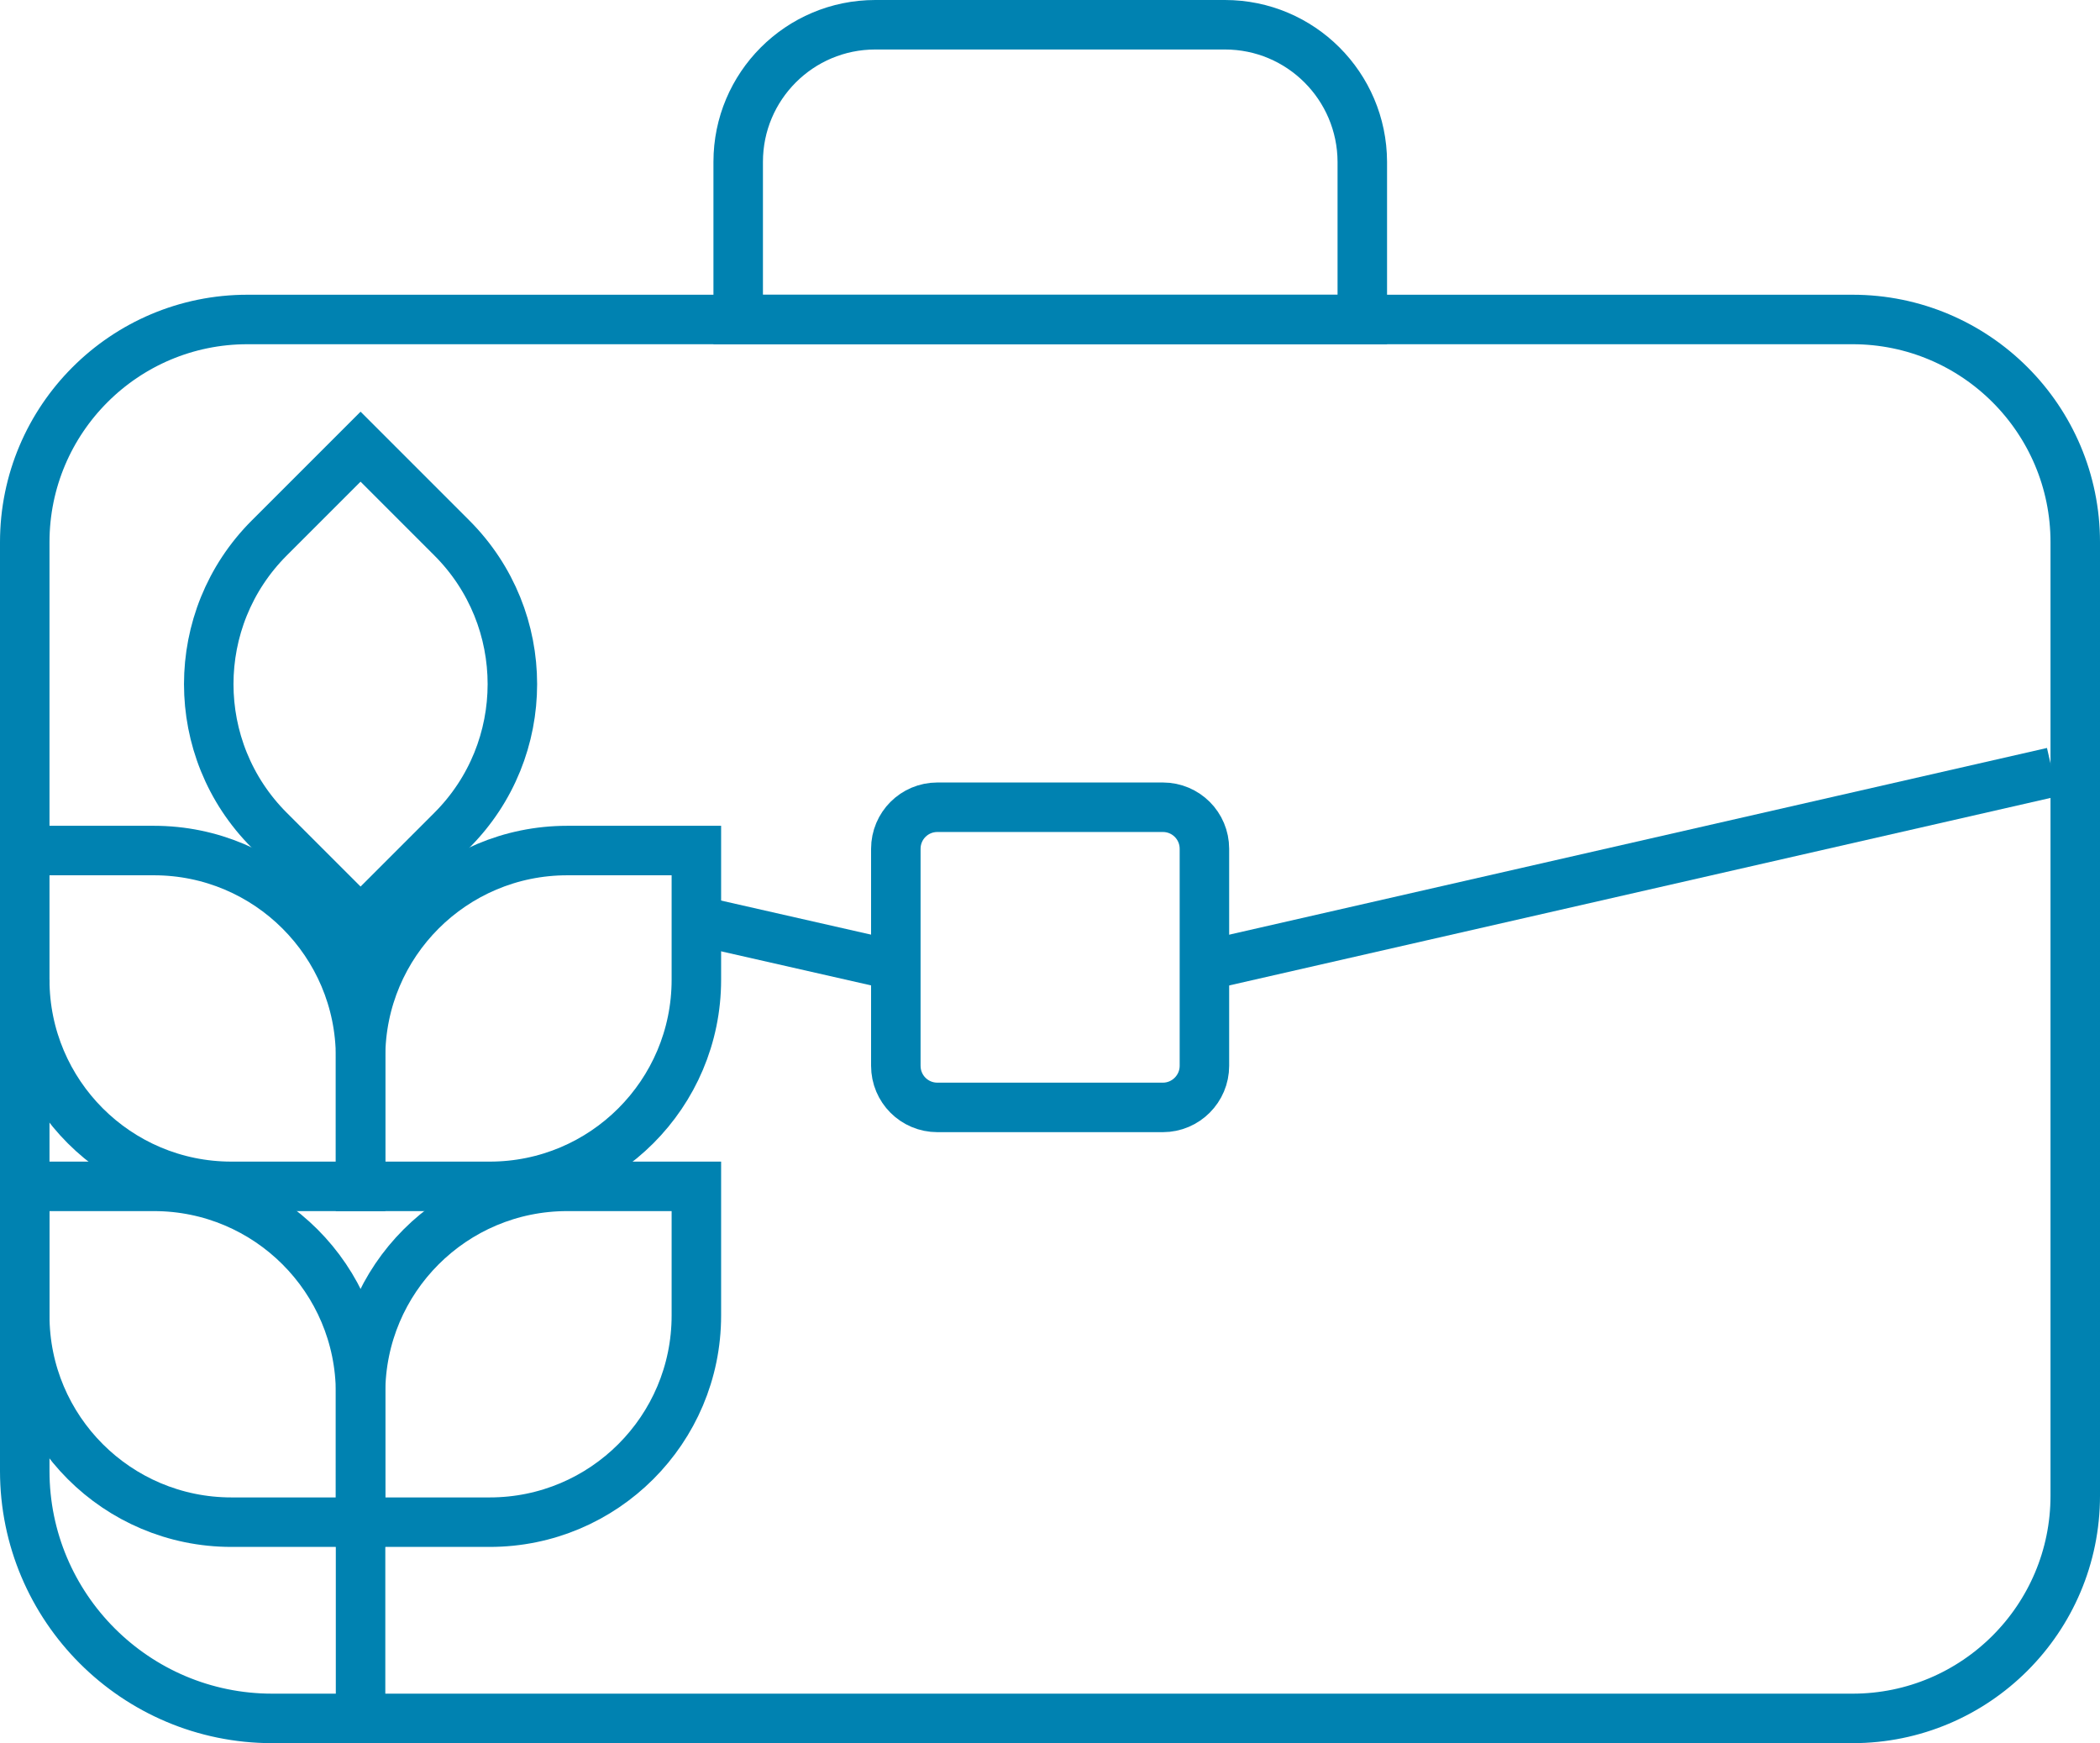 <?xml version="1.0" encoding="utf-8"?>
<!-- Generator: Adobe Illustrator 26.4.1, SVG Export Plug-In . SVG Version: 6.00 Build 0)  -->
<svg version="1.1" id="Слой_1" xmlns="http://www.w3.org/2000/svg" xmlns:xlink="http://www.w3.org/1999/xlink" x="0px" y="0px"
	 viewBox="0 0 84.86 70.44" style="enable-background:new 0 0 84.86 70.44;" xml:space="preserve">
<style type="text/css">
	.st0{fill:none;stroke:#0082B1;stroke-width:2;stroke-miterlimit:10;}
</style>
<g>
	<g>
		<g>
			<line class="st0" x1="35.93" y1="38.96" x2="28.14" y2="37.19"/>
			<line class="st0" x1="82.94" y1="31.2" x2="48.95" y2="38.96"/>
			<path class="st0" d="M1,34.37V21.91c0-4.97,4.03-9,9-9h64.86c4.97,0,9,4.03,9,9v38.53c0,4.97-4.03,9-9,9H11
				c-5.52,0-10-4.48-10-10V39.59"/>
			<path class="st0" d="M46.99,44.75h-9.11c-0.93,0-1.68-0.75-1.68-1.68V34.3c0-0.93,0.75-1.68,1.68-1.68h9.11
				c0.93,0,1.68,0.75,1.68,1.68v8.77C48.67,43.99,47.92,44.75,46.99,44.75z"/>
			<path class="st0" d="M49.5,1H35.37c-3.06,0-5.54,2.48-5.54,5.54v6.37h25.22V6.54C55.04,3.48,52.56,1,49.5,1z"/>
		</g>
	</g>
	<g>
		<path class="st0" d="M14.57,47.94H9.35C4.74,47.94,1,44.2,1,39.59v-5.22h5.22c4.61,0,8.35,3.74,8.35,8.35V47.94z"/>
		<path class="st0" d="M14.57,47.94h5.22c4.61,0,8.35-3.74,8.35-8.35v-5.22h-5.22c-4.61,0-8.35,3.74-8.35,8.35V47.94z"/>
		<path class="st0" d="M14.57,37.24l3.69-3.69c3.26-3.26,3.26-8.55,0-11.81l-3.69-3.69l-3.69,3.69c-3.26,3.26-3.26,8.55,0,11.81
			L14.57,37.24z"/>
		<path class="st0" d="M14.57,61.51H9.35C4.74,61.51,1,57.77,1,53.16v-5.22h5.22c4.61,0,8.35,3.74,8.35,8.35V61.51z"/>
		<path class="st0" d="M14.57,61.51h5.22c4.61,0,8.35-3.74,8.35-8.35v-5.22h-5.22c-4.61,0-8.35,3.74-8.35,8.35V61.51z"/>
		<line class="st0" x1="14.57" y1="61.51" x2="14.57" y2="70.31"/>
	</g>
</g>
</svg>
